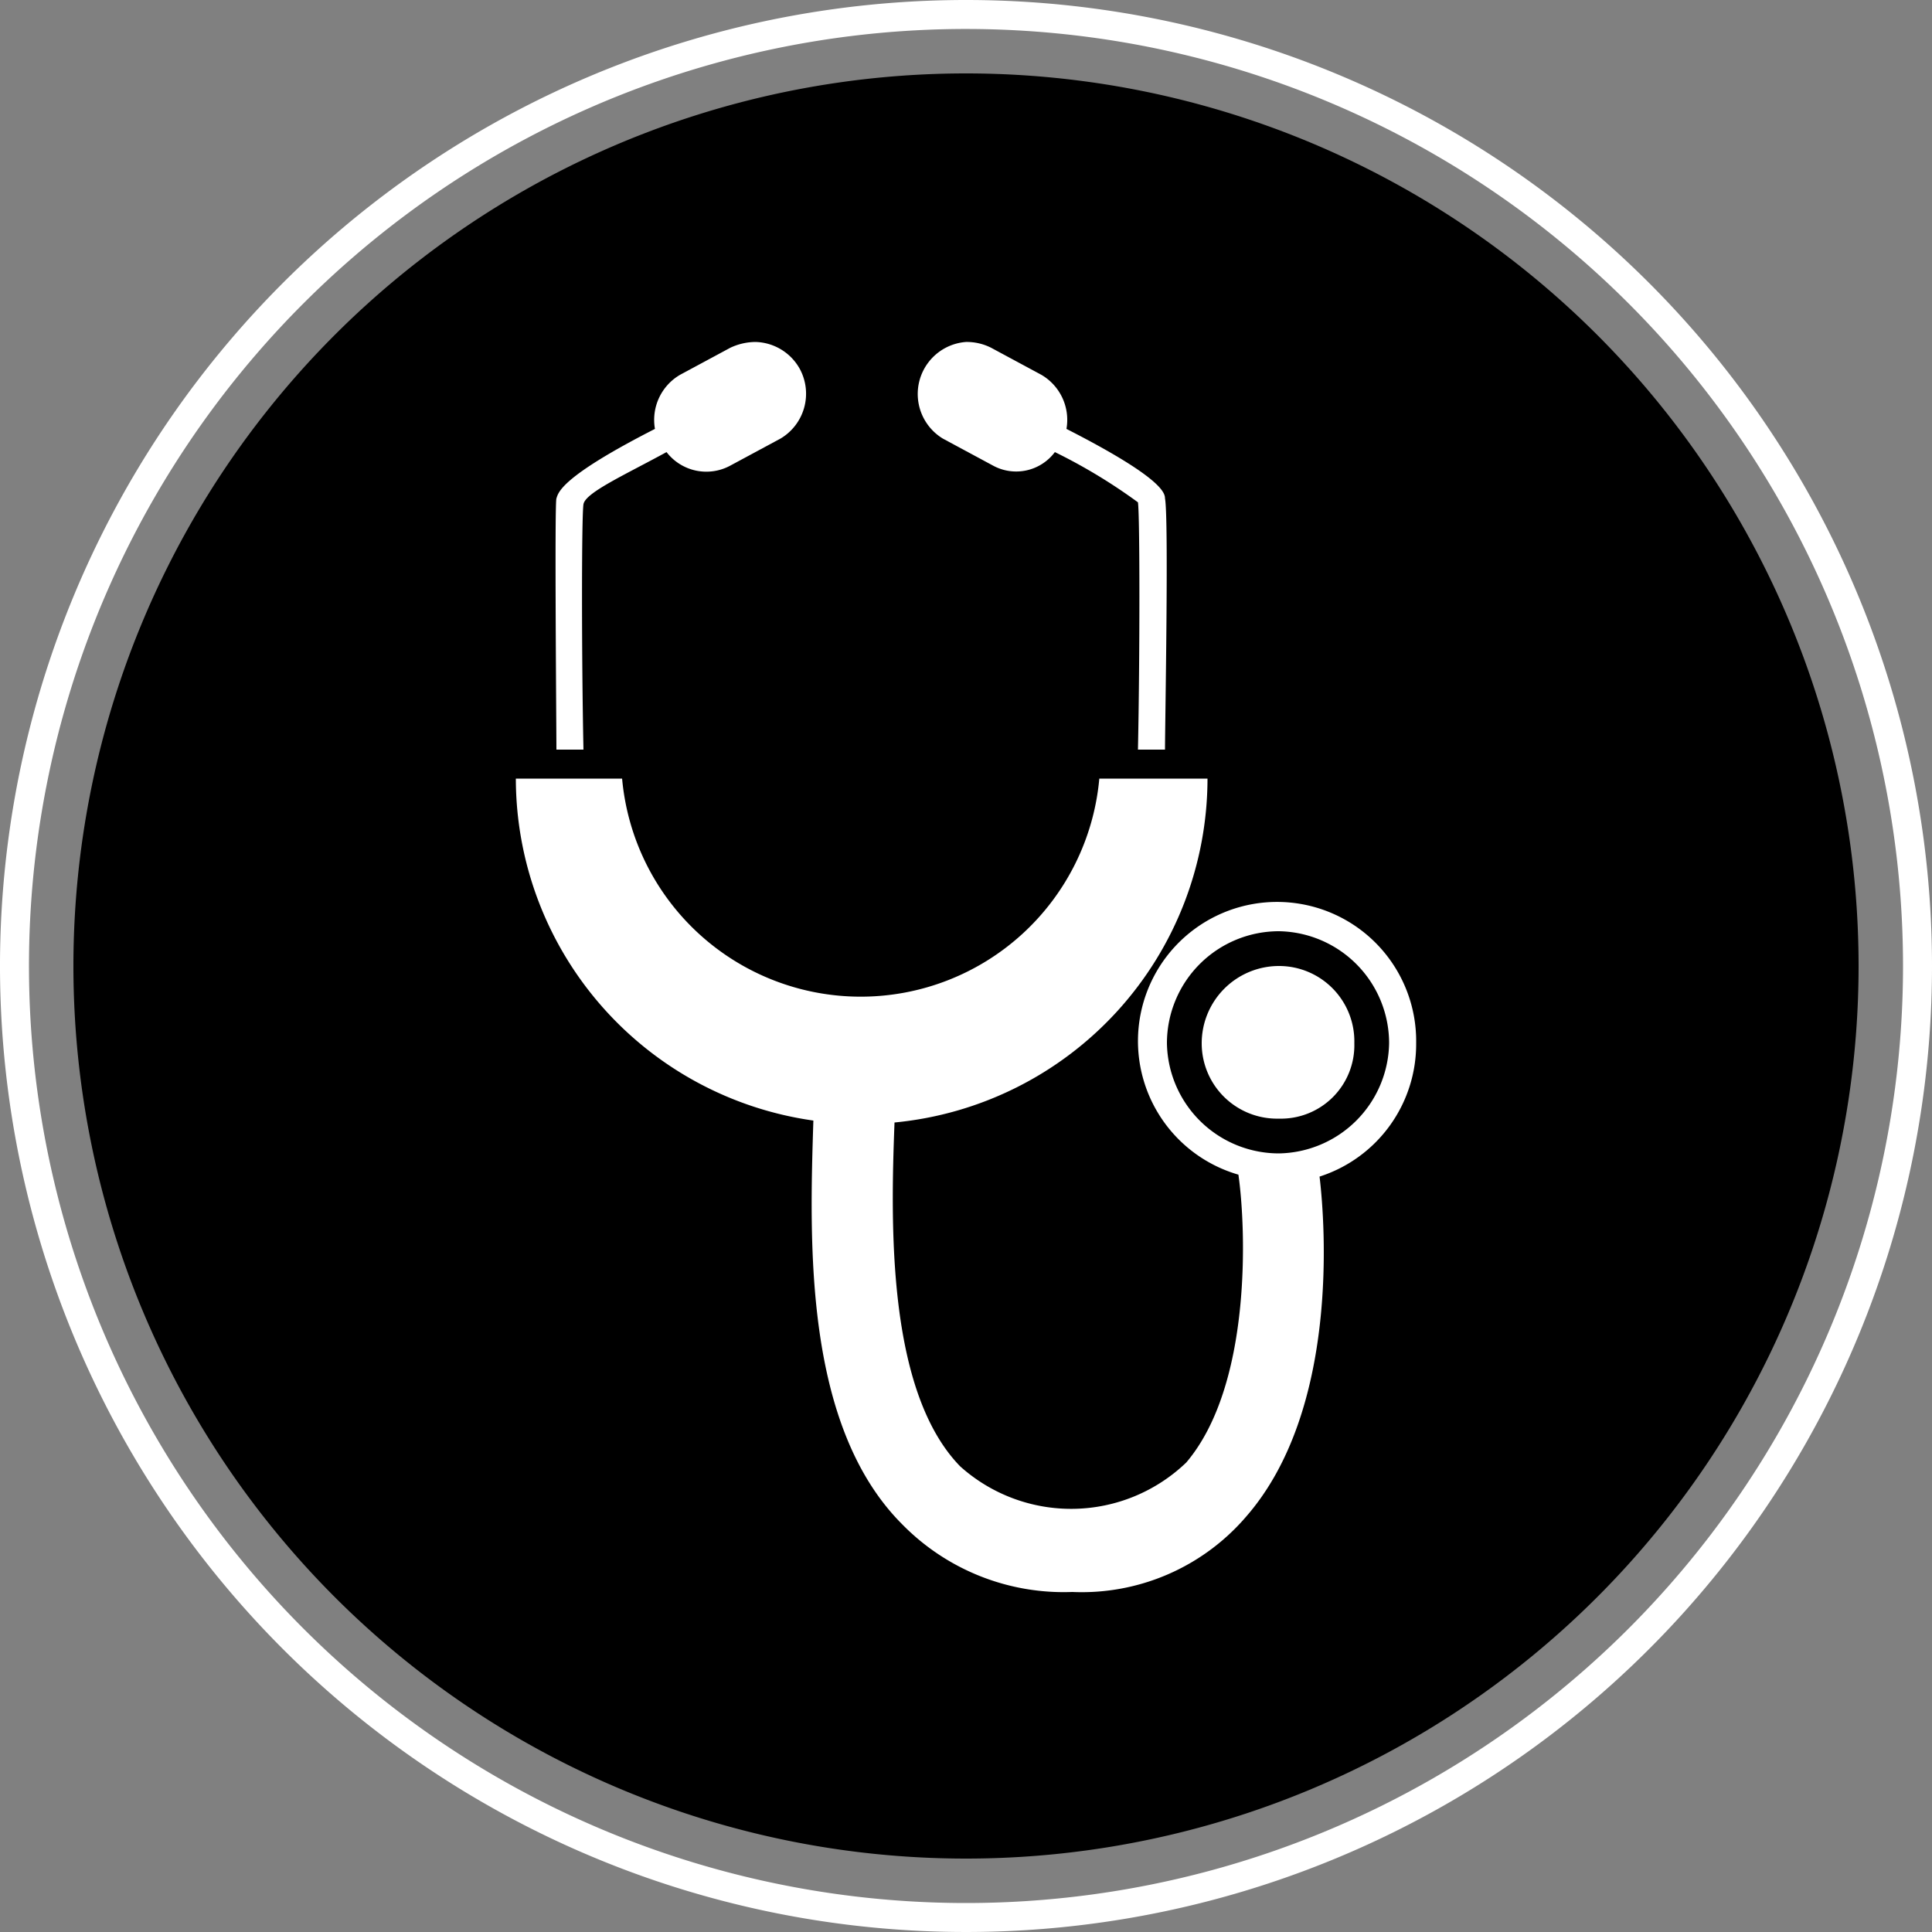 <svg id="レイヤー_1" data-name="レイヤー 1" xmlns="http://www.w3.org/2000/svg" viewBox="0 0 100 100"><rect x="0" y="0" width="100" height="100" fill="#808080" stroke="none"/><defs><style>.cls-1{fill:#fff;}</style></defs><title>ico_dailycheck</title><path d="M686.2,248A46.2,46.2,0,1,1,640,201.8,46.2,46.2,0,0,1,686.2,248Z" transform="translate(-590 -198)"/><path class="cls-1" d="M640,198a50,50,0,1,0,50,50A50,50,0,0,0,640,198Zm0,98.5A48.5,48.5,0,1,1,688.5,248,48.5,48.5,0,0,1,640,296.5Z" transform="translate(-590 -198)"/><path class="cls-1" d="M631.4,217.1a2.7,2.7,0,0,0-2.3-1.4,3.1,3.1,0,0,0-1.3.3l-2.6,1.4a2.7,2.7,0,0,0-1.3,2.8c-4.9,2.5-5,3.3-5.1,3.6s0,11.8,0,13h1.4c-.1-4.8-.1-12.1,0-12.7s2.1-1.5,4.3-2.7a2.6,2.6,0,0,0,3.3.7l2.6-1.4A2.7,2.7,0,0,0,631.4,217.1Z" transform="translate(-590 -198)"/><path class="cls-1" d="M650.3,223.8c0-.3-.2-1.1-5.1-3.6a2.7,2.7,0,0,0-1.3-2.8l-2.6-1.4a2.8,2.8,0,0,0-1.3-.3,2.7,2.7,0,0,0-1.2,5l2.6,1.4a2.5,2.5,0,0,0,3.2-.7,28.5,28.5,0,0,1,4.3,2.6c.1.7.1,8,0,12.8h1.4C650.3,235.6,650.5,224.8,650.3,223.8Z" transform="translate(-590 -198)"/><path class="cls-1" d="M663.3,252a7.2,7.2,0,1,0-9.2,6.8c.4,2.8.7,10.9-2.7,14.9a8.6,8.6,0,0,1-11.7.2c-3.8-3.9-3.6-12.6-3.4-17.8h0a17.9,17.9,0,0,0,16.2-17.8h-5.6a12.4,12.4,0,0,1-24.7,0h-5.5a17.9,17.9,0,0,0,15.4,17.7h0c-.2,6.3-.5,15.8,4.6,20.9a11.7,11.7,0,0,0,8.8,3.5,11.2,11.2,0,0,0,9-3.9c4.8-5.5,4.1-15.1,3.8-17.6A7.2,7.2,0,0,0,663.3,252Z" transform="translate(-590 -198)"/><path d="M650.4,252a5.8,5.8,0,0,1,5.8-5.8h0a5.8,5.8,0,0,1,5.7,5.8h0a5.8,5.8,0,0,1-5.7,5.7h0a5.8,5.8,0,0,1-5.8-5.7" transform="translate(-590 -198)"/><path class="cls-1" d="M652.2,252a3.9,3.9,0,0,0,4,3.9h0a3.8,3.8,0,0,0,3.9-3.9h0a3.9,3.9,0,0,0-3.9-4h0a4,4,0,0,0-4,4" transform="translate(-590 -198)"/></svg>